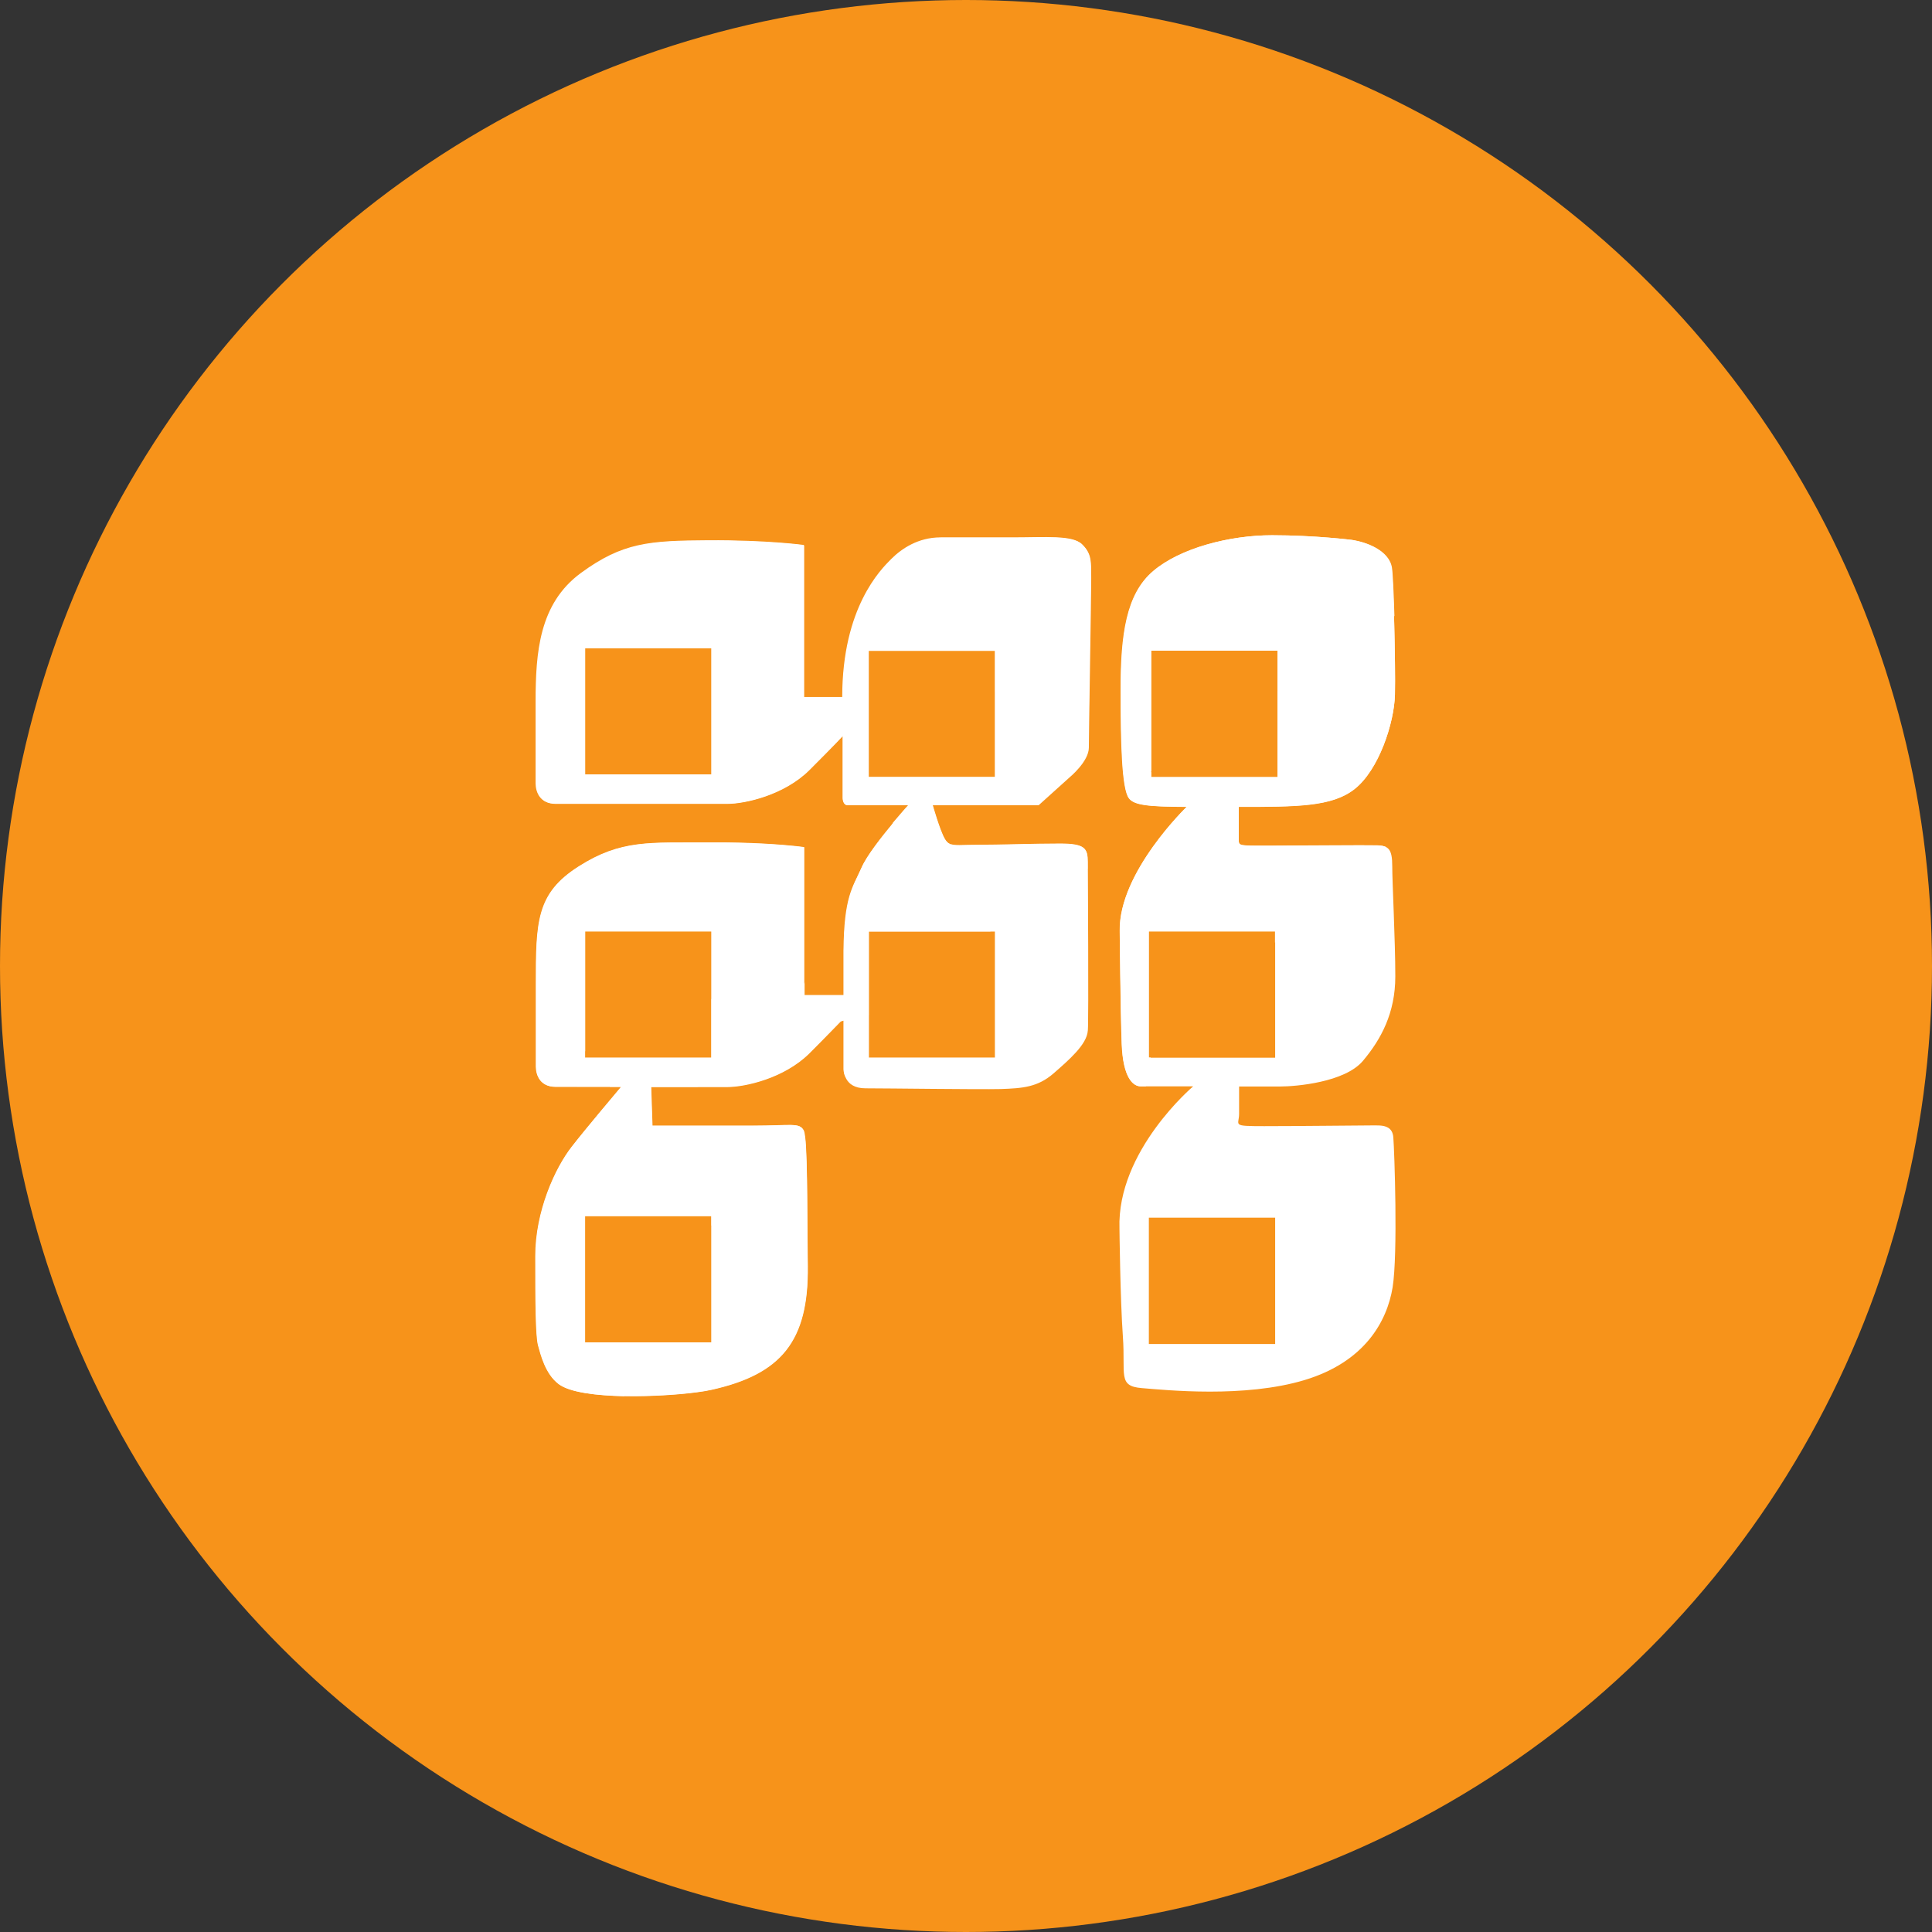 <svg width="48" height="48" viewBox="0 0 48 48" fill="none" xmlns="http://www.w3.org/2000/svg">
<rect x="0" y="0" width="48" height="48" fill="#333333" stroke="none"/>
<circle cx="24" cy="24" r="24" fill="#F7931A"/>
<path fill-rule="evenodd" clip-rule="evenodd" d="M14.537 30.213H17.675V33.35H14.537V30.213ZM14.537 23.141H17.675V26.278H14.537V23.141ZM14.537 16.104H17.675V19.242H14.537V16.104ZM21.583 16.167H24.72V19.305H21.583V16.167ZM28.601 16.167H31.739V19.305H28.601V16.167ZM20.956 23.619V24.725H20.934H20.562H19.98V21.05C19.98 21.05 19.076 20.925 17.608 20.934C16.14 20.943 15.442 20.858 14.385 21.529C13.329 22.201 13.32 22.899 13.32 24.474C13.32 26.05 13.32 26.292 13.32 26.502C13.32 26.712 13.423 27.003 13.803 27.003H15.437C15.272 27.2 14.582 28.015 14.215 28.485C13.794 29.022 13.307 30.096 13.307 31.206C13.307 32.312 13.311 33.18 13.374 33.422C13.436 33.65 13.553 34.138 13.889 34.389C14.493 34.836 16.946 34.693 17.671 34.532C19.416 34.147 20.092 33.319 20.07 31.461C20.052 30.069 20.07 28.288 19.971 28.087C19.868 27.885 19.654 27.97 18.714 27.97C17.774 27.97 16.212 27.97 16.212 27.97L16.18 27.008H18.069C18.512 27.008 19.483 26.793 20.11 26.171C20.558 25.723 20.791 25.477 20.889 25.379L20.965 25.356V26.569C20.965 26.569 20.947 27.039 21.502 27.039C22.057 27.039 24.304 27.07 24.859 27.057C25.414 27.039 25.781 27.008 26.171 26.672C26.556 26.336 27.003 25.951 27.026 25.607C27.052 25.262 27.026 21.753 27.026 21.417C27.026 21.082 26.958 20.965 26.336 20.965C25.714 20.965 24.832 20.997 24.273 20.997C23.709 20.997 23.597 21.055 23.476 20.844C23.355 20.639 23.176 20.007 23.176 20.007H25.804L26.573 19.314C26.573 19.314 27.052 18.92 27.052 18.575C27.052 18.23 27.111 14.806 27.111 14.386C27.111 13.965 27.128 13.763 26.891 13.531C26.659 13.298 25.983 13.361 25.163 13.361C24.34 13.361 23.937 13.361 23.382 13.361C22.827 13.361 22.415 13.638 22.156 13.898C21.896 14.157 20.938 15.102 20.938 17.326H19.98V13.549C19.98 13.549 19.076 13.423 17.608 13.432C16.14 13.441 15.482 13.486 14.444 14.247C13.41 15.008 13.32 16.216 13.32 17.443C13.32 19.023 13.32 19.26 13.32 19.47C13.32 19.681 13.423 19.972 13.803 19.972C14.18 19.972 17.622 19.972 18.069 19.972C18.512 19.972 19.483 19.757 20.11 19.134C20.737 18.508 20.943 18.284 20.943 18.284V19.47V19.837C20.943 19.837 20.943 20.016 21.068 20.007H22.576C22.576 20.007 21.619 21.064 21.404 21.565C21.175 22.057 20.97 22.286 20.956 23.619ZM27.822 23.132C27.822 23.132 27.84 25.079 27.872 25.934C27.903 26.788 28.158 26.99 28.341 26.99H29.644C29.644 26.99 27.746 28.592 27.813 30.526C27.813 30.526 27.831 32.272 27.898 33.212C27.965 34.151 27.764 34.438 28.368 34.487C28.973 34.536 30.92 34.738 32.415 34.286C33.91 33.834 34.46 32.827 34.599 31.985C34.733 31.148 34.644 28.597 34.617 28.261C34.608 28.131 34.554 28.055 34.483 28.015C34.371 27.948 34.201 27.961 34.044 27.961C33.793 27.961 32.231 27.979 31.408 27.979C30.584 27.979 30.785 27.961 30.785 27.675C30.785 27.388 30.785 26.994 30.785 26.994H31.797C32.2 26.994 33.408 26.891 33.86 26.359C34.312 25.822 34.666 25.168 34.666 24.26C34.666 23.351 34.59 21.936 34.59 21.516C34.59 21.095 34.496 21.01 34.218 21.006C33.941 20.997 32.236 21.015 31.506 21.015C30.776 21.015 30.776 21.023 30.776 20.862C30.776 20.701 30.776 20.048 30.776 20.048C32.213 20.048 33.09 20.048 33.65 19.609C34.254 19.139 34.639 17.966 34.657 17.259C34.675 16.556 34.621 14.386 34.572 14.104C34.514 13.759 34.115 13.504 33.583 13.414C33.583 13.414 32.661 13.298 31.6 13.298C30.544 13.298 29.317 13.616 28.646 14.189C27.974 14.761 27.84 15.769 27.84 17.143C27.84 18.517 27.872 19.591 28.042 19.828C28.171 20.012 28.547 20.043 29.478 20.048C29.487 20.048 27.795 21.668 27.822 23.132ZM21.583 23.141H24.72V26.278H21.583V23.141ZM28.543 23.141H31.681V26.278H28.543V23.141ZM28.543 30.253H31.681V33.391H28.543V30.253Z" fill="white"/>
<path fill-rule="evenodd" clip-rule="evenodd" d="M31.739 17.16V19.309H28.816L29.483 19.68L29.036 20.038C29.17 20.043 29.322 20.043 29.488 20.043C29.483 20.047 27.791 21.668 27.818 23.131C27.818 23.131 27.836 25.078 27.867 25.933C27.899 26.788 28.154 26.989 28.337 26.989H28.467L28.539 26.855C28.539 26.855 28.516 26.622 28.588 26.273H28.539V23.14H31.677V23.418C33.27 22.54 34.147 21.448 34.438 21.045C34.385 21.018 34.313 21.005 34.219 21.001C33.941 20.992 32.236 21.009 31.506 21.009C30.777 21.009 30.777 21.018 30.777 20.857C30.777 20.696 30.777 20.043 30.777 20.043C32.214 20.043 33.091 20.043 33.65 19.604C34.255 19.134 34.64 17.961 34.657 17.254C34.666 16.865 34.653 16.023 34.635 15.307L31.739 17.16Z" fill="white"/>
<path fill-rule="evenodd" clip-rule="evenodd" d="M27.017 25.594C27.039 25.28 27.021 22.371 27.017 21.579C26.757 21.543 25.974 21.507 25.392 22.367C25.168 22.698 24.895 22.944 24.591 23.141H24.725V26.279H21.587V25.2C21.225 25.826 21.019 26.502 20.97 26.659C20.974 26.681 20.983 26.708 20.992 26.731C21.023 26.767 21.068 26.829 21.117 26.905C21.198 26.972 21.319 27.022 21.498 27.022C22.053 27.022 24.3 27.053 24.855 27.04C25.41 27.022 25.777 26.99 26.166 26.655C26.547 26.323 26.99 25.938 27.017 25.594Z" fill="white"/>
<path fill-rule="evenodd" clip-rule="evenodd" d="M20.066 31.457C20.052 30.311 20.061 28.91 20.008 28.332C18.445 28.574 18.029 29.402 17.675 30.477V33.35H15.518V34.684C16.36 34.697 17.268 34.617 17.662 34.527C19.408 34.142 20.084 33.314 20.066 31.457Z" fill="white"/>
<path fill-rule="evenodd" clip-rule="evenodd" d="M18.812 26.878C19.242 26.758 19.73 26.529 20.102 26.162C20.549 25.715 20.782 25.468 20.88 25.37L20.956 25.348V26.561C20.956 26.561 20.956 26.605 20.97 26.663C21.015 26.507 21.221 25.831 21.588 25.204V23.145H24.596C24.9 22.944 25.173 22.698 25.397 22.371C25.979 21.512 26.766 21.543 27.021 21.583C27.021 21.503 27.021 21.44 27.021 21.409C27.021 21.073 26.954 20.957 26.332 20.957C25.71 20.957 24.828 20.988 24.269 20.988C23.893 20.988 23.718 21.015 23.606 20.966L23.723 21.36L21.758 21.794L22.192 20.442C21.901 20.791 21.529 21.265 21.404 21.556C21.185 22.062 20.983 22.291 20.965 23.62V24.725H20.943H20.572H19.99V24.403L19.851 24.667V25.692L18.812 26.878Z" fill="white"/>
<path fill-rule="evenodd" clip-rule="evenodd" d="M33.713 13.436L30.911 15.522L31.739 16.166L31.753 16.175L31.739 16.184V17.156L34.644 15.303C34.626 14.721 34.604 14.219 34.581 14.094C34.528 13.785 34.188 13.543 33.713 13.436Z" fill="white"/>
<path fill-rule="evenodd" clip-rule="evenodd" d="M31.739 16.167L30.911 15.522L33.713 13.437C33.672 13.428 33.632 13.419 33.592 13.414C33.592 13.414 32.67 13.298 31.609 13.298C30.553 13.298 29.326 13.616 28.655 14.189C27.983 14.761 27.849 15.769 27.849 17.143C27.849 18.517 27.881 19.591 28.05 19.828C28.158 19.976 28.427 20.025 29.035 20.039L29.483 19.681L28.816 19.309H28.601V19.188L28.579 19.175L28.601 19.161V16.167H31.739Z" fill="white"/>
<path fill-rule="evenodd" clip-rule="evenodd" d="M23.463 20.83C23.342 20.624 23.163 19.993 23.163 19.993H25.791L26.56 19.299C26.56 19.299 27.039 18.905 27.039 18.561C27.039 18.359 27.062 17.101 27.075 16.009L26.462 16.036L24.721 17.177V19.304H21.583V19.232L21.498 19.29L20.961 18.283L20.934 18.346V19.46V19.827C20.934 19.827 20.934 20.006 21.059 19.997H22.568C22.568 19.997 22.398 20.185 22.183 20.441L21.749 21.792L23.714 21.358L23.597 20.964C23.544 20.942 23.503 20.901 23.463 20.83Z" fill="white"/>
<path fill-rule="evenodd" clip-rule="evenodd" d="M19.976 24.403V21.046C19.976 21.046 19.913 21.037 19.793 21.024L19.547 22.917L17.671 24.824V26.279H14.533V26.118L14.475 26.14L14.444 26.776L14.336 26.999H15.133L15.603 26.744L14.596 28.271L15.652 28.826L16.104 26.744L17.362 26.999H18.056C18.239 26.999 18.508 26.964 18.808 26.878L19.833 25.688V24.663L19.976 24.403Z" fill="white"/>
<path fill-rule="evenodd" clip-rule="evenodd" d="M14.537 16.104H17.675V19.241H14.537V16.104ZM18.06 19.966C18.503 19.966 19.475 19.752 20.101 19.129C20.728 18.503 20.934 18.279 20.934 18.279V18.351L20.961 18.288L21.498 19.295L21.583 19.237V16.171H24.72V17.182L26.462 16.041L27.075 16.014C27.088 15.24 27.097 14.55 27.097 14.376C27.097 13.955 27.115 13.754 26.878 13.521C26.645 13.288 25.969 13.351 25.15 13.351C24.326 13.351 23.924 13.351 23.369 13.351C22.814 13.351 22.402 13.628 22.142 13.888C21.883 14.148 20.925 15.092 20.925 17.317H19.967V13.539C19.967 13.539 19.063 13.414 17.595 13.423C16.127 13.431 15.469 13.476 14.43 14.237C13.396 14.998 13.307 16.207 13.307 17.433C13.307 19.013 13.307 19.25 13.307 19.461C13.307 19.671 13.41 19.962 13.79 19.962C14.175 19.966 17.617 19.966 18.06 19.966Z" fill="white"/>
<path fill-rule="evenodd" clip-rule="evenodd" d="M17.599 20.929C16.131 20.938 15.433 20.853 14.377 21.524C13.32 22.196 13.312 22.894 13.312 24.47C13.312 26.045 13.312 26.287 13.312 26.497C13.312 26.707 13.415 26.998 13.795 26.998H14.341L14.448 26.775L14.48 26.139L14.538 26.117V23.14H17.676V24.823L19.551 22.916L19.797 21.023C19.462 20.987 18.683 20.92 17.599 20.929Z" fill="white"/>
<path fill-rule="evenodd" clip-rule="evenodd" d="M18.705 27.966C17.765 27.966 16.203 27.966 16.203 27.966L16.171 27.004H17.366L16.109 26.748L15.657 28.83L14.6 28.275L15.607 26.748L15.137 27.004H15.428C15.263 27.201 14.573 28.015 14.207 28.485C13.786 29.022 13.298 30.097 13.298 31.207C13.298 32.312 13.302 33.181 13.365 33.422C13.428 33.651 13.544 34.138 13.88 34.389C14.153 34.595 14.815 34.675 15.518 34.689V33.355H14.533V30.213H17.671V30.477C18.024 29.403 18.441 28.575 20.003 28.333C19.989 28.208 19.976 28.123 19.958 28.087C19.864 27.881 19.645 27.966 18.705 27.966Z" fill="white"/>
</svg>

